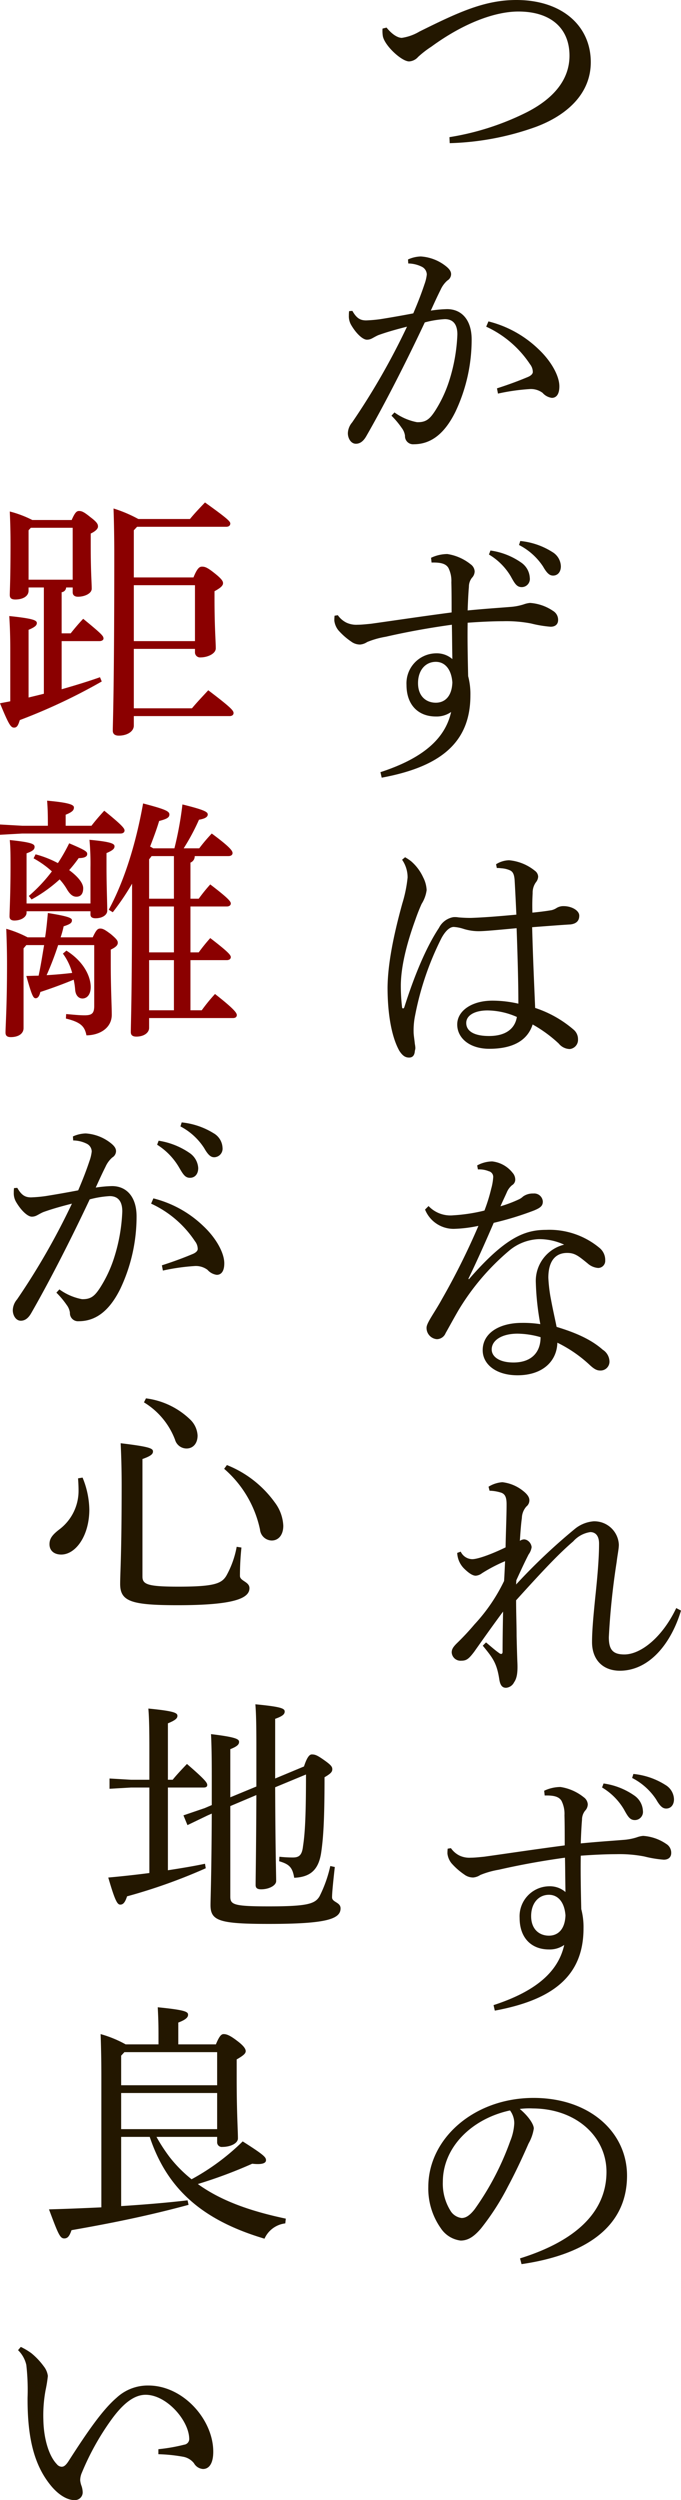 <svg xmlns="http://www.w3.org/2000/svg" width="135.873" height="498.566" viewBox="0 0 135.873 498.566">
  <g id="top_store_title01" transform="translate(7293.661 -717.595)">
    <path id="パス_5395" data-name="パス 5395" d="M-7.95-38.8a4.924,4.924,0,0,1,2.15.35,1.162,1.162,0,0,1,.9,1.2,11.13,11.13,0,0,1-.4,2.3A33.633,33.633,0,0,1-6.65-30.6a34.412,34.412,0,0,1-6.25.95,6,6,0,0,1-4.9-1.85l-.7.7a6.135,6.135,0,0,0,5.75,3.85,26.61,26.61,0,0,0,4.9-.6,141.677,141.677,0,0,1-7.3,14.65c-1.45,2.65-3.05,4.7-3.05,5.65a2.245,2.245,0,0,0,2.05,2.3,1.906,1.906,0,0,0,1.75-1.2c.6-1.05,1.35-2.45,2.5-4.45A47.524,47.524,0,0,1-1.6-22.7a9.771,9.771,0,0,1,5.8-2.2,11.835,11.835,0,0,1,5.05,1.1A7.448,7.448,0,0,0,3.6-16.25a53.345,53.345,0,0,0,.9,8.3A22.628,22.628,0,0,0,.8-8.2C-3.55-8.2-7-6.25-7-2.75c0,2.8,2.65,5,6.95,5C4.9,2.25,7.8-.5,7.9-4.25A26.392,26.392,0,0,1,14.2.05c1,.95,1.55,1.25,2.25,1.25A1.773,1.773,0,0,0,18.3-.5a2.874,2.874,0,0,0-1.35-2.35c-2.15-1.9-5.05-3.3-9.2-4.55-.3-1.5-.75-3.45-1.1-5.35A29.972,29.972,0,0,1,6.1-17.2c0-3.25,1.35-4.95,3.75-4.95,1.55,0,2.25.6,4.1,2.1a3.52,3.52,0,0,0,2.1.9,1.423,1.423,0,0,0,1.4-1.5,3.12,3.12,0,0,0-1.2-2.55,15.6,15.6,0,0,0-10.6-3.55c-4.25,0-8.15,1.5-15.4,9.85l-.1-.1c1.55-3.2,3.2-6.85,5.05-11.15a61.6,61.6,0,0,0,8-2.45c1.35-.55,1.8-.95,1.8-1.8A1.722,1.722,0,0,0,3.1-34a3.334,3.334,0,0,0-2.05.6,3.134,3.134,0,0,1-.9.6,25.441,25.441,0,0,1-3.6,1.35C-3-32.5-2.6-33.3-2.2-34.2a3.732,3.732,0,0,1,1.05-1.45,1.3,1.3,0,0,0,.65-1.1,2.085,2.085,0,0,0-.55-1.4A6.011,6.011,0,0,0-5.1-40.4a6.41,6.41,0,0,0-3,.8ZM4.55-5.35C4.55-2.2,2.6-.3-.85-.3-3.75-.3-5.2-1.5-5.2-2.9c0-1.85,2.05-3.15,5.15-3.15A17.155,17.155,0,0,1,4.55-5.35Z" transform="translate(-7190.356 989.602)" fill="#231700"/>
    <path id="パス_5396" data-name="パス 5396" d="M6.05-22.85C6-10.8,5.9-6.75,5.9-4.9c0,.6.35.85,1.1.85,1.55,0,3-.75,3-1.65,0-1.45-.15-5.4-.2-18.7l6.15-2.55c0,9.05-.25,12.05-.6,14.35-.2,1.75-.8,2.2-2,2.2a23.769,23.769,0,0,1-2.7-.15l-.05.9c2.05.6,2.65,1.25,3,3.3,3.25-.15,4.9-1.6,5.4-5.15.4-2.8.65-6.3.65-14.9,1.2-.7,1.55-1.05,1.55-1.6,0-.5-.25-.85-1.75-1.9-1.35-.95-1.75-1.05-2.35-1.05-.45,0-.95.55-1.55,2.4L9.8-26.15v-11.9c1.55-.55,1.9-.95,1.9-1.45,0-.6-.6-.95-5.85-1.45.15,1.85.2,4.2.2,8.4v8L.85-22.4V-32c1.4-.55,1.75-.95,1.75-1.45C2.6-34,2-34.4-3-35c.1,2,.15,4.3.15,8.3v5.85l-1.4.6L-8.5-18.8l.8,1.95,4.05-1.95.8-.35C-2.9-6.7-3.1-2.35-3.1-.9c0,3.15,1.8,3.75,11.65,3.75,11.4,0,14.3-.95,14.3-3.1,0-1.25-1.7-1.2-1.7-2.2,0-1.05.3-3.8.55-6.05l-.9-.2a25.922,25.922,0,0,1-2.15,6.05c-.9,1.5-2.4,2-10.1,2C1.5-.65.85-1,.85-2.6V-20.65Zm-21.35-1.5V-7.3c-2.7.35-5.45.65-8.2.9C-22.1-1.55-21.65-1-21.1-1s.95-.4,1.35-1.65a110.188,110.188,0,0,0,15.7-5.6l-.15-.9c-2.35.5-4.85.9-7.4,1.3v-16.5h7.15c.5,0,.7-.2.7-.5,0-.45-.4-1.05-4.05-4.2-1,1.05-2,2.1-2.85,3.15h-.95V-37.15c1.6-.65,1.9-1.05,1.9-1.5,0-.6-.7-.95-5.8-1.45.15,1.85.2,4.05.2,8.2v6h-3.65l-4.3-.25v2.05l4.3-.25Z" transform="translate(-7248.56 1098.41)" fill="#231700"/>
    <path id="パス_5394" data-name="パス 5394" d="M-1.2-.4C10.5-2.1,19.85-7.15,19.85-18.05c0-8.65-7.45-15.5-18.65-15.5-11.8,0-21,8.05-21,17.75a13.717,13.717,0,0,0,2.5,8.25A5.563,5.563,0,0,0-13.35-5.1c1.4,0,2.6-.7,4.05-2.4a49.941,49.941,0,0,0,5.4-8.4c1.85-3.45,3.4-6.95,4.1-8.55a8.626,8.626,0,0,0,1.05-3c0-.8-1-2.4-2.8-3.9a15.084,15.084,0,0,1,2.6-.1c8.75.05,14.7,5.7,14.7,12.65C15.75-10.65,9.4-4.95-1.5-1.55ZM-3.5-31.05a4.236,4.236,0,0,1,.85,2.6,10.787,10.787,0,0,1-.8,3.5,55.528,55.528,0,0,1-7.1,13.6C-11.6-10-12.4-9.6-13.15-9.6a3.067,3.067,0,0,1-2.1-1.25A10.173,10.173,0,0,1-16.9-16.8C-16.9-23.7-11.15-29.4-3.5-31.05Z" transform="translate(-7188.406 1169.506)" fill="#231700"/>
    <path id="パス_5397" data-name="パス 5397" d="M8.35-40.55A12.458,12.458,0,0,1,12.7-36.2c.8,1.45,1.2,2.15,2.2,2.15a1.627,1.627,0,0,0,1.6-1.85,3.931,3.931,0,0,0-1.65-3,14.07,14.07,0,0,0-6.2-2.45Zm6-1.9a12.615,12.615,0,0,1,4.8,4.3c.85,1.5,1.4,1.8,2,1.8.9,0,1.55-.7,1.55-1.85A3.43,3.43,0,0,0,21-41.05a14.51,14.51,0,0,0-6.4-2.2ZM-3.1-38.95C-1.2-39-.25-38.7.25-37.9A5.768,5.768,0,0,1,.85-35C.9-33.2.9-30.95.9-29c-5.75.75-10.7,1.5-16.05,2.25-1,.1-1.95.2-2.7.2a4.63,4.63,0,0,1-2.2-.4,4.545,4.545,0,0,1-1.75-1.5l-.65.1a7.778,7.778,0,0,0-.05,1,3.8,3.8,0,0,0,.8,1.9,13.5,13.5,0,0,0,2.55,2.25,2.944,2.944,0,0,0,1.8.6,2.979,2.979,0,0,0,1.4-.5,17.208,17.208,0,0,1,3.7-1.05c4.15-.95,8.5-1.75,13.2-2.4C1-24.4,1-22.2,1.05-19.7A4.745,4.745,0,0,0-2.2-20.85a5.979,5.979,0,0,0-5.9,6.3c0,4.05,2.4,6.3,5.85,6.3A5.012,5.012,0,0,0,.8-9.15C-.35-4-4.55,0-13.3,2.85l.25,1.1C-1.4,1.8,4.65-3,4.65-12.45A14.023,14.023,0,0,0,4.2-16.3c-.1-4.45-.15-7.5-.1-10.65q4.2-.3,7.05-.3a26.05,26.05,0,0,1,5.6.45,23.264,23.264,0,0,0,3.9.65c.95,0,1.5-.5,1.5-1.35a2.062,2.062,0,0,0-1-1.8,9.263,9.263,0,0,0-4.6-1.6,4.961,4.961,0,0,0-1.3.3,11.32,11.32,0,0,1-2.65.5c-2.45.2-4.9.35-8.5.7.05-1.6.15-3.6.25-4.7a2.878,2.878,0,0,1,.6-1.8,1.905,1.905,0,0,0,.55-1.3,1.878,1.878,0,0,0-.8-1.4A9.782,9.782,0,0,0,.05-40.65a7.7,7.7,0,0,0-3.25.75Zm.85,19.8c1.8,0,3.1,1.45,3.3,4.1C.95-12.2-.5-11-2.25-11c-1.9,0-3.55-1.25-3.55-3.9C-5.8-17.5-4.3-19.15-2.25-19.15Z" transform="translate(-7181.888 1114.602)" fill="#231700"/>
    <path id="パス_5398" data-name="パス 5398" d="M8.55-12.05a32.306,32.306,0,0,1,4.9.5,3.55,3.55,0,0,1,2.2,1.3,2.249,2.249,0,0,0,1.8,1.15c1.25,0,2.05-1.15,2.05-3.45,0-6.4-6-13.2-12.95-13.2A9.126,9.126,0,0,0,.2-23.3c-2.85,2.45-5.9,6.9-9.65,12.75-.55.8-.9,1-1.3,1a1.284,1.284,0,0,1-.95-.5c-1.65-1.7-2.65-5.25-2.7-8.95a27.193,27.193,0,0,1,.45-5.85,26.5,26.5,0,0,0,.45-2.8,3.873,3.873,0,0,0-.8-1.9,14.177,14.177,0,0,0-2.5-2.65,13.705,13.705,0,0,0-2.1-1.25l-.55.65a5.939,5.939,0,0,1,1.65,2.95,44.238,44.238,0,0,1,.25,6.5c-.05,8.4,1.45,13.8,4.85,17.8,1.65,1.9,3.35,2.7,4.6,2.65A1.546,1.546,0,0,0-6.55-4.4a4.214,4.214,0,0,0-.3-1.5,4.511,4.511,0,0,1-.2-.95A3.8,3.8,0,0,1-6.7-8.4,51.86,51.86,0,0,1-1-18.7c2.2-3.1,4.5-5.2,7-5.2,4.2,0,8.6,5.1,8.7,8.7a1.146,1.146,0,0,1-1,1.25,35.438,35.438,0,0,1-5.15.9Z" transform="translate(-7270.611 1219.059)" fill="#231700"/>
    <path id="パス_5399" data-name="パス 5399" d="M23.15-14.2C20.4-8.4,16.1-4.95,12.8-4.95c-2.3,0-3.1-.95-3.1-3.45a145.666,145.666,0,0,1,1.55-14.9c.2-1.65.45-2.7.45-3.55A4.892,4.892,0,0,0,6.65-31.5,6.779,6.779,0,0,0,3-30.05,117.209,117.209,0,0,0-8.8-18.9l.05-.85c.85-1.85,1.6-3.5,2.45-5.15a3.211,3.211,0,0,0,.6-1.45A1.8,1.8,0,0,0-6.75-27.8a1.46,1.46,0,0,0-.45-.1,1.594,1.594,0,0,0-.85.3c.15-2.3.25-3.45.4-4.55a3.615,3.615,0,0,1,.9-2.3,1.571,1.571,0,0,0,.6-1.25c0-.6-.4-1.2-1.3-1.9a8.062,8.062,0,0,0-4.1-1.7,6.1,6.1,0,0,0-2.75.9l.2.8a8.231,8.231,0,0,1,2.35.4c.8.3,1.05,1,1.05,2.3,0,2.4-.15,5.6-.2,8.6-3,1.45-5.6,2.35-6.65,2.35a2.6,2.6,0,0,1-2.3-1.5l-.7.25a4.692,4.692,0,0,0,1.3,3.05c1.1,1.1,1.85,1.5,2.4,1.5a2.355,2.355,0,0,0,1.25-.5,31.229,31.229,0,0,1,4.6-2.4c-.05,1-.1,2.4-.2,3.95a34.823,34.823,0,0,1-5.9,8.65,51.1,51.1,0,0,1-3.55,3.8c-.75.75-1,1.2-1,1.8a1.764,1.764,0,0,0,1.9,1.65c1.05,0,1.5-.35,2.6-1.8,1.8-2.55,3.75-5.3,5.75-8-.05,2.65-.1,5.65-.1,8.05,0,.25-.1.4-.3.4a.665.665,0,0,1-.35-.15c-.8-.55-1.75-1.4-2.65-2.15l-.65.65c2,2.45,2.8,3.45,3.3,6.75.2,1.25.65,1.65,1.35,1.65A1.961,1.961,0,0,0-9.2.6c.6-.85.75-2.1.65-4.1-.05-1.2-.1-3-.15-5.15,0-2.15-.1-4.6-.1-7.1C-3.15-22-.25-25.05,2.6-27.5A5.665,5.665,0,0,1,6-29.35c1.05,0,1.75.75,1.75,2.3C7.75-24,7.4-20.2,7-16.4c-.4,3.95-.65,6.75-.65,9,0,3.35,2,5.7,5.6,5.7,5.9-.05,10.2-5.5,12.15-12Z" transform="translate(-7181.888 1052.472)" fill="#231700"/>
    <path id="パス_5400" data-name="パス 5400" d="M2.25-35v-4.35c1.6-.6,1.95-1.1,1.95-1.55,0-.6-.5-.95-6.05-1.5.1,2,.15,3.2.15,5.6V-35H-8.25a22.981,22.981,0,0,0-5-2.05c.1,2.7.15,5.6.15,8.3V-2.5c-3.25.15-6.7.3-10.45.4,1.85,4.95,2.2,5.8,3.05,5.8.7,0,1.05-.5,1.45-1.65C-11.6.75-4-.75,4.3-3l-.2-.9c-4.3.5-8.65.85-13.25,1.15v-13.8h5.7C0-6.2,7,.05,19.45,3.75A5.206,5.206,0,0,1,23.6.7l.1-.95C16.35-1.8,10.65-3.9,6.15-7.15A93.3,93.3,0,0,0,17-11.2c2.2.25,2.75-.2,2.75-.7,0-.6-.4-1.05-4.65-3.75A45.405,45.405,0,0,1,4.9-8.1,26.467,26.467,0,0,1,.5-12.55a34.186,34.186,0,0,1-2.6-4H10v1.05a.923.923,0,0,0,1.05.95c1.6,0,3.1-.7,3.1-1.7,0-1.65-.25-5.05-.25-12V-32c1.4-.8,1.8-1.2,1.8-1.65,0-.4-.3-1-1.7-2.05-1.5-1.15-2.15-1.35-2.7-1.35-.45,0-.85.35-1.55,2.05ZM10-33.45v6.6H-9.15v-5.9l.65-.7Zm0,8.15v7.2H-9.15v-7.2Z" transform="translate(-7260.338 1160.28)" fill="#231700"/>
    <path id="パス_5401" data-name="パス 5401" d="M-21.35-25.2a6.789,6.789,0,0,0,.05,1.45c.3,1.9,3.75,5.1,5.25,5.1a2.57,2.57,0,0,0,1.8-.9A19.776,19.776,0,0,1-11.6-21.6c6.5-4.75,12.75-7,17.35-7,6.6,0,10.2,3.45,10.2,8.8,0,4.7-3.05,8.5-8.55,11.3A53.1,53.1,0,0,1-8-3.55l.05,1.2A54.836,54.836,0,0,0,9.25-5.6C15.15-7.8,20.2-12,20.2-18.5c0-7.25-5.75-12.4-14.85-12.4-6.3,0-11.5,2.4-19.35,6.3a9.6,9.6,0,0,1-3.5,1.25c-.65,0-1.75-.45-3.05-2.05Z" transform="translate(-7195.987 748.495)" fill="#231700"/>
    <path id="パス_5402" data-name="パス 5402" d="M-14.3-4.2c-1,.25-2.05.5-3.05.75v-13.5c1.3-.55,1.65-.9,1.65-1.35,0-.55-.7-.9-5.5-1.4.1,1.65.2,3.65.2,6.75V-2.7c-.7.15-1.35.25-2.05.4,1.75,4.25,2.15,4.85,2.8,4.85.55,0,.8-.35,1.15-1.5A114.748,114.748,0,0,0-2.75-6.65L-3.1-7.5c-2.25.8-4.85,1.6-7.65,2.4v-9.6H-3.2c.5,0,.8-.25.8-.5,0-.5-.2-.8-4.05-3.95-.95,1-1.7,1.9-2.5,2.9h-1.8v-8.2a1.017,1.017,0,0,0,.9-.95h1.3v.95c0,.55.35.9,1.05.9,1.35,0,2.75-.65,2.75-1.6,0-1.3-.2-3.25-.2-8.75v-2.25c1.05-.5,1.45-1,1.45-1.4,0-.45-.15-.85-1.55-1.9-1.35-1.1-1.75-1.2-2.25-1.2-.45,0-.8.3-1.45,1.8H-16.6a21.953,21.953,0,0,0-4.5-1.7c.1,2.3.15,4.05.15,6.5,0,7.2-.15,9.15-.15,10.15,0,.6.3.9,1.1.9,1.6,0,2.65-.7,2.65-1.75v-.65h3.05Zm5.75-33.1v10.35h-8.8V-36.8l.45-.5Zm13.1-1.75A27.083,27.083,0,0,0-.4-41.15c.1,2.8.15,6.1.15,9.1,0,27.65-.3,33.8-.3,35.2,0,.65.4,1,1.2,1,1.7,0,3-.85,3-2V.25H22.8c.45,0,.75-.25.75-.6,0-.5-.5-1.1-5.05-4.55-1.15,1.25-2.3,2.45-3.25,3.6H3.65V-13.15h12.2v.65a1.011,1.011,0,0,0,1.1,1.05c1.45,0,3.05-.75,3.05-1.8,0-1.55-.25-4.1-.25-9.95v-1.45c1.3-.7,1.7-1.15,1.7-1.6,0-.4-.25-.85-1.7-2-1.5-1.2-1.95-1.3-2.5-1.3-.5,0-.95.3-1.7,2.15H3.65v-9.4l.65-.7H22.1c.55,0,.8-.3.8-.65,0-.4-.5-.95-5.05-4.2-1.1,1.15-2.1,2.2-3,3.3Zm-.9,13.2h12.2V-14.7H3.65Z" transform="translate(-7270.611 860.145)" fill="#8b0000"/>
    <path id="パス_5403" data-name="パス 5403" d="M3.4-36.1a4.311,4.311,0,0,1,.85.05,4.983,4.983,0,0,1,1.75.4c.55.25.85.7.95,1.9.15,2.6.25,4.75.35,6.95-3.3.3-6.2.55-9.1.65-1,0-1.7-.05-2.4-.1a4.153,4.153,0,0,0-1.1-.05,4,4,0,0,0-2.85,2.15c-2.65,4-5,9.8-6.9,15.8-.05.15-.15.25-.25.25a.215.215,0,0,1-.2-.2,36.666,36.666,0,0,1-.25-4.5c.05-4,1.35-8.7,2.85-12.85.45-1.3.85-2.3,1.3-3.3a6.86,6.86,0,0,0,1-2.75,6.142,6.142,0,0,0-.7-2.55,9.38,9.38,0,0,0-2.4-3.2,9.938,9.938,0,0,0-1.2-.8l-.6.5a6.146,6.146,0,0,1,1.1,3.55,26.65,26.65,0,0,1-1.05,5.15C-17.4-22-18.35-16.6-18.4-12.3c0,4.9.7,9.7,2.35,12.65.65,1,1.2,1.35,1.95,1.35S-13,1.2-12.95.35a2.126,2.126,0,0,0,.1-.55,4.986,4.986,0,0,0-.1-.8c-.1-1-.25-1.8-.25-2.4a14.653,14.653,0,0,1,.3-3.3A58.548,58.548,0,0,1-7.6-22.2c.7-1.25,1.55-2.15,2.4-2.15A7.8,7.8,0,0,1-3.35-24a10.148,10.148,0,0,0,3.15.5c1.15,0,3.8-.25,7.55-.6.2,5.6.35,10.85.35,15.05a23.221,23.221,0,0,0-5.2-.6c-4.05,0-7,2-7,4.75,0,2.7,2.45,4.85,6.4,4.85,4.85,0,7.65-1.75,8.65-4.85a26.754,26.754,0,0,1,5.2,3.8A2.922,2.922,0,0,0,17.95,0,1.837,1.837,0,0,0,19.6-1.95a2.469,2.469,0,0,0-.8-1.85,22.521,22.521,0,0,0-7.75-4.4c-.2-4.85-.45-10.15-.6-16.1,3.35-.25,5.9-.45,7.65-.55,1.25-.15,1.75-.8,1.75-1.75,0-1.05-1.55-1.9-3.1-1.9a2.584,2.584,0,0,0-1.55.45,3.345,3.345,0,0,1-.85.35c-1.15.2-2.4.35-3.85.5-.05-1.85,0-2.9.05-3.9a3.52,3.52,0,0,1,.65-2.15,1.938,1.938,0,0,0,.45-1.15A1.537,1.537,0,0,0,11-35.55a9.539,9.539,0,0,0-5.15-2.1,5.039,5.039,0,0,0-2.6.8Zm4,29.7C7.05-4.2,5.35-2.6,1.85-2.6c-3.2,0-4.55-1.1-4.55-2.6,0-1.55,1.75-2.5,4.25-2.5A14.873,14.873,0,0,1,7.4-6.4Z" transform="translate(-7197.937 926.794)" fill="#231700"/>
    <path id="パス_5404" data-name="パス 5404" d="M13.9-10.55A18.672,18.672,0,0,1,11.85-4.8C10.9-3.2,9.4-2.6,2.25-2.6c-6.1,0-7.15-.45-7.15-2V-28.05c1.7-.6,2.1-1,2.1-1.5,0-.6-.55-.95-6.45-1.65.1,2.1.2,4.8.2,8.45,0,13.7-.3,17.4-.3,19.6,0,3.5,2.2,4.25,11.5,4.25,11.15,0,14.3-1.35,14.3-3.4,0-1.3-1.9-1.4-1.9-2.45a54.6,54.6,0,0,1,.3-5.65ZM-17.75-24.2c.05.75.1,1.6.1,2.45A9.645,9.645,0,0,1-21.5-14c-1.5,1.15-1.95,1.9-1.95,2.95,0,1.25.9,2.05,2.35,2.05,2.85,0,5.6-3.7,5.6-9a17.417,17.417,0,0,0-1.35-6.35ZM11.4-26.1A22.023,22.023,0,0,1,18.55-14a2.4,2.4,0,0,0,2.35,2.2c1.25,0,2.3-1,2.3-2.95a8.333,8.333,0,0,0-1.7-4.65,21.628,21.628,0,0,0-9.55-7.45Zm-16-13.25A14.865,14.865,0,0,1,1.6-31.9a2.393,2.393,0,0,0,2.3,1.75c1.25,0,2.2-.95,2.2-2.6A4.775,4.775,0,0,0,4.65-35.9,15.5,15.5,0,0,0-4.2-40.15Z" transform="translate(-7260.338 1036.602)" fill="#231700"/>
    <path id="パス_5405" data-name="パス 5405" d="M8.35-40.55A12.458,12.458,0,0,1,12.7-36.2c.8,1.45,1.2,2.15,2.2,2.15a1.627,1.627,0,0,0,1.6-1.85,3.931,3.931,0,0,0-1.65-3,14.07,14.07,0,0,0-6.2-2.45Zm6-1.9a12.615,12.615,0,0,1,4.8,4.3c.85,1.5,1.4,1.8,2,1.8.9,0,1.55-.7,1.55-1.85A3.43,3.43,0,0,0,21-41.05a14.51,14.51,0,0,0-6.4-2.2ZM-3.1-38.95C-1.2-39-.25-38.7.25-37.9A5.768,5.768,0,0,1,.85-35C.9-33.2.9-30.95.9-29c-5.75.75-10.7,1.5-16.05,2.25-1,.1-1.95.2-2.7.2a4.63,4.63,0,0,1-2.2-.4,4.545,4.545,0,0,1-1.75-1.5l-.65.1a7.778,7.778,0,0,0-.05,1,3.8,3.8,0,0,0,.8,1.9,13.5,13.5,0,0,0,2.55,2.25,2.944,2.944,0,0,0,1.8.6,2.979,2.979,0,0,0,1.4-.5,17.208,17.208,0,0,1,3.7-1.05c4.15-.95,8.5-1.75,13.2-2.4C1-24.4,1-22.2,1.05-19.7A4.745,4.745,0,0,0-2.2-20.85a5.979,5.979,0,0,0-5.9,6.3c0,4.05,2.4,6.3,5.85,6.3A5.012,5.012,0,0,0,.8-9.15C-.35-4-4.55,0-13.3,2.85l.25,1.1C-1.4,1.8,4.65-3,4.65-12.45A14.023,14.023,0,0,0,4.2-16.3c-.1-4.45-.15-7.5-.1-10.65q4.2-.3,7.05-.3a26.05,26.05,0,0,1,5.6.45,23.264,23.264,0,0,0,3.9.65c.95,0,1.5-.5,1.5-1.35a2.062,2.062,0,0,0-1-1.8,9.263,9.263,0,0,0-4.6-1.6,4.961,4.961,0,0,0-1.3.3,11.32,11.32,0,0,1-2.65.5c-2.45.2-4.9.35-8.5.7.05-1.6.15-3.6.25-4.7a2.878,2.878,0,0,1,.6-1.8,1.905,1.905,0,0,0,.55-1.3,1.878,1.878,0,0,0-.8-1.4A9.782,9.782,0,0,0,.05-40.65a7.7,7.7,0,0,0-3.25.75Zm.85,19.8c1.8,0,3.1,1.45,3.3,4.1C.95-12.2-.5-11-2.25-11c-1.9,0-3.55-1.25-3.55-3.9C-5.8-17.5-4.3-19.15-2.25-19.15Z" transform="translate(-7204.456 868.728)" fill="#231700"/>
    <path id="パス_5406" data-name="パス 5406" d="M8.3-35.15a13.263,13.263,0,0,1,4.3,4.4c.85,1.45,1.25,2.2,2.25,2.2.95,0,1.65-.7,1.65-1.95a3.908,3.908,0,0,0-1.65-2.95,14.952,14.952,0,0,0-6.25-2.5Zm4.65-3.65a12.535,12.535,0,0,1,4.75,4.35c.85,1.5,1.4,1.8,2,1.8a1.706,1.706,0,0,0,1.65-1.9,3.521,3.521,0,0,0-1.8-2.9A14.915,14.915,0,0,0,13.2-39.6ZM9.45-10.05a41.011,41.011,0,0,1,6.25-.9,3.877,3.877,0,0,1,2.65.75,2.971,2.971,0,0,0,1.85,1c.85,0,1.5-.65,1.5-2.3,0-2.1-1.65-5.05-4.15-7.4a22.107,22.107,0,0,0-10-5.55L7.1-23.4a21.023,21.023,0,0,1,8.75,7.5,2.488,2.488,0,0,1,.55,1.55c0,.35-.35.7-.9.95-1.55.65-3.45,1.4-6.25,2.3ZM-11.8-5.65A17.053,17.053,0,0,1-9.75-3.2,3.316,3.316,0,0,1-9.1-1.65,1.612,1.612,0,0,0-7.35.05c3.35,0,6.1-2,8.3-6.45A33.626,33.626,0,0,0,4.2-20.85c0-3.9-2-6.05-4.9-6.05a24.549,24.549,0,0,0-3.25.3C-3.2-28.25-2.7-29.35-2-30.75A5.379,5.379,0,0,1-.65-32.6,1.5,1.5,0,0,0,.1-33.85c0-.55-.3-1.05-1.15-1.7a8.959,8.959,0,0,0-4.9-1.85,6.54,6.54,0,0,0-2.55.6l.05.8a6.222,6.222,0,0,1,2.8.7,1.773,1.773,0,0,1,.9,1.5,8.194,8.194,0,0,1-.45,1.9c-.55,1.65-1.2,3.4-2.25,5.85-2.1.4-4.35.8-6.55,1.15a27.426,27.426,0,0,1-2.85.25c-1.15,0-1.9-.4-2.75-1.9l-.65.05a5.781,5.781,0,0,0-.05.85,3.456,3.456,0,0,0,.45,1.9c1.05,1.8,2.35,2.95,3.15,2.95a2.114,2.114,0,0,0,1-.25c.3-.15.7-.4,1.25-.65,1.8-.65,3.6-1.15,5.75-1.7A139.58,139.58,0,0,1-19.65-4.3a3.483,3.483,0,0,0-.85,2.15c0,1,.6,2.1,1.6,2.1.75,0,1.45-.4,2.1-1.55C-13.7-7-9.55-14.9-5.15-24.25a19.552,19.552,0,0,1,4-.65c1.3,0,2.5.65,2.5,3.05A34.721,34.721,0,0,1-.3-12.55,25.419,25.419,0,0,1-3.1-6.6C-4.15-5-4.9-4.3-6.7-4.35A11.209,11.209,0,0,1-11.2-6.3Z" transform="translate(-7270.611 981.022)" fill="#231700"/>
    <path id="パス_5407" data-name="パス 5407" d="M10.15-10.25a41.011,41.011,0,0,1,6.25-.9,3.877,3.877,0,0,1,2.65.75,2.971,2.971,0,0,0,1.85,1c.85,0,1.5-.65,1.5-2.3,0-2.1-1.65-5.05-4.15-7.4a22.107,22.107,0,0,0-10-5.55L7.8-23.6a21.023,21.023,0,0,1,8.75,7.5,2.488,2.488,0,0,1,.55,1.55c0,.35-.35.7-.9.95-1.55.65-3.45,1.4-6.25,2.3ZM-11.1-5.85A17.053,17.053,0,0,1-9.05-3.4,3.316,3.316,0,0,1-8.4-1.85,1.612,1.612,0,0,0-6.65-.15c3.35,0,6.1-2,8.3-6.45A33.626,33.626,0,0,0,4.9-21.05c0-3.9-2-6.05-4.9-6.05a24.55,24.55,0,0,0-3.25.3C-2.5-28.45-2-29.55-1.3-30.95A5.379,5.379,0,0,1,.05-32.8,1.5,1.5,0,0,0,.8-34.05c0-.55-.3-1.05-1.15-1.7a8.959,8.959,0,0,0-4.9-1.85A6.54,6.54,0,0,0-7.8-37l.05.8a6.222,6.222,0,0,1,2.8.7,1.773,1.773,0,0,1,.9,1.5,8.194,8.194,0,0,1-.45,1.9c-.55,1.65-1.2,3.4-2.25,5.85-2.1.4-4.35.8-6.55,1.15a27.426,27.426,0,0,1-2.85.25c-1.15,0-1.9-.4-2.75-1.9l-.65.05a5.781,5.781,0,0,0-.05.85,3.456,3.456,0,0,0,.45,1.9C-18.1-22.15-16.8-21-16-21a2.114,2.114,0,0,0,1-.25c.3-.15.7-.4,1.25-.65,1.8-.65,3.6-1.15,5.75-1.7A139.579,139.579,0,0,1-18.95-4.5a3.483,3.483,0,0,0-.85,2.15c0,1,.6,2.1,1.6,2.1.75,0,1.45-.4,2.1-1.55C-13-7.2-8.85-15.1-4.45-24.45a19.552,19.552,0,0,1,4-.65c1.3,0,2.5.65,2.5,3.05A34.721,34.721,0,0,1,.4-12.75,25.418,25.418,0,0,1-2.4-6.8C-3.45-5.2-4.2-4.5-6-4.55A11.209,11.209,0,0,1-10.5-6.5Z" transform="translate(-7204.456 806.338)" fill="#231700"/>
    <path id="パス_5408" data-name="パス 5408" d="M-4.25-13.95v12.1c0,1.5-.45,1.9-1.9,1.9-1.1,0-1.95-.1-3.7-.25L-9.9.7c3.1.75,3.75,1.65,4.1,3.35C-2.95,4-.75,2.45-.75-.05c0-1.85-.2-5.25-.2-10.1v-2.9C0-13.5.45-13.9.45-14.4c0-.4-.15-.7-1.4-1.75-1.2-.9-1.6-1.1-2.1-1.1s-.8.25-1.5,1.75h-6.4a20.806,20.806,0,0,0,.6-2.2c1.45-.45,1.65-.75,1.65-1.2,0-.4-.4-.75-4.8-1.45-.15,1.65-.3,3.25-.55,4.85h-3.5a22.331,22.331,0,0,0-4.25-1.7c.1,2.65.15,4.85.15,7.05,0,8.5-.3,12.3-.3,13.65,0,.6.3.9,1.05.9,1.55,0,2.55-.7,2.55-1.8V-13.3l.55-.65h3.55c-.35,2.05-.65,4.05-1.1,6.1-.8,0-1.65.05-2.45.05,1.05,3.7,1.35,4.45,1.85,4.45.45,0,.75-.4.95-1.25,2-.65,4.35-1.5,6.65-2.45A14.479,14.479,0,0,1-8.05-5c.1,1.15.75,1.7,1.45,1.7.85,0,1.65-.7,1.65-2.3,0-1.9-1.2-4.95-4.85-7.25l-.7.6A11.455,11.455,0,0,1-8.65-8.4q-2.55.3-5.1.45a61.887,61.887,0,0,0,2.3-6ZM6.7.6H23.45c.5,0,.75-.25.75-.6,0-.45-.65-1.3-4.35-4.2A34.051,34.051,0,0,0,17.2-.95H14.95v-10H22.2c.5,0,.8-.25.8-.6,0-.4-.45-1-4.1-3.8a35.582,35.582,0,0,0-2.3,2.85H14.95v-9.15H22.2c.5,0,.8-.25.8-.6,0-.4-.5-1.05-4.1-3.8a33.6,33.6,0,0,0-2.3,2.85H14.95v-7.2a1.352,1.352,0,0,0,.85-1.3h6.75c.5,0,.8-.25.8-.6,0-.45-.5-1.2-4.15-3.9a33.983,33.983,0,0,0-2.5,2.95H13.6a42.959,42.959,0,0,0,3.05-5.7c1.2-.2,1.75-.55,1.75-1.05s-.6-.9-5.05-2a68.661,68.661,0,0,1-1.6,8.75H7.5a3.729,3.729,0,0,0-.6-.35c.65-1.7,1.3-3.4,1.8-5.1,1.55-.4,2.05-.7,2.05-1.3,0-.65-.85-1.05-5.25-2.2C4.05-34.1,1.75-26.75-1.35-21l.8.5A49.287,49.287,0,0,0,3.3-26.2c0,22.65-.25,27.75-.25,29.6,0,.6.35.9,1.1.9,1.5,0,2.55-.75,2.55-1.75Zm.5-32.3h4.45v8.5H6.7v-7.85ZM6.7-21.65h4.95v9.15H6.7Zm0,10.7h4.95v10H6.7Zm-23.05-20.3a18.643,18.643,0,0,1,3.65,2.6,30.923,30.923,0,0,1-4.6,4.9l.55.7a28.691,28.691,0,0,0,5.6-4A11.3,11.3,0,0,1-9.65-25c.65,1.05,1.2,1.4,1.85,1.4.85,0,1.35-.55,1.35-1.7,0-1.05-1.15-2.4-2.8-3.6a26.566,26.566,0,0,0,1.9-2.4c1.35,0,1.7-.4,1.7-.8,0-.45-.15-.7-3.6-2.15A34.731,34.731,0,0,1-11.5-30.3a20.534,20.534,0,0,0-4.45-1.75ZM-5-20.7v.65c0,.5.35.75,1,.75,1.5,0,2.35-.75,2.35-1.5,0-1.5-.15-4.85-.15-8.85V-32.3c1.3-.55,1.6-.9,1.6-1.35,0-.5-.6-.9-5-1.3A51.891,51.891,0,0,1-5-29.4v7.15H-17.75v-10c1.4-.5,1.6-.85,1.6-1.3,0-.55-.55-.9-4.95-1.35.15,1.65.15,2.9.15,5.3,0,5.55-.2,8.95-.2,9.95,0,.5.3.8.95.8,1.45,0,2.45-.75,2.45-1.55v-.3Zm-8.5-17.05h-5.1L-23.05-38v2.05l4.45-.25H1c.5,0,.8-.25.8-.6,0-.4-.4-1-4.05-3.95-1,1.1-1.7,1.9-2.55,3H-9.95v-2.2c1.4-.55,1.65-.95,1.65-1.45s-.8-.95-5.35-1.35c.1,1.3.15,2.55.15,4.4Z" transform="translate(-7270.611 920.015)" fill="#8b0000"/>
  </g>
</svg>

